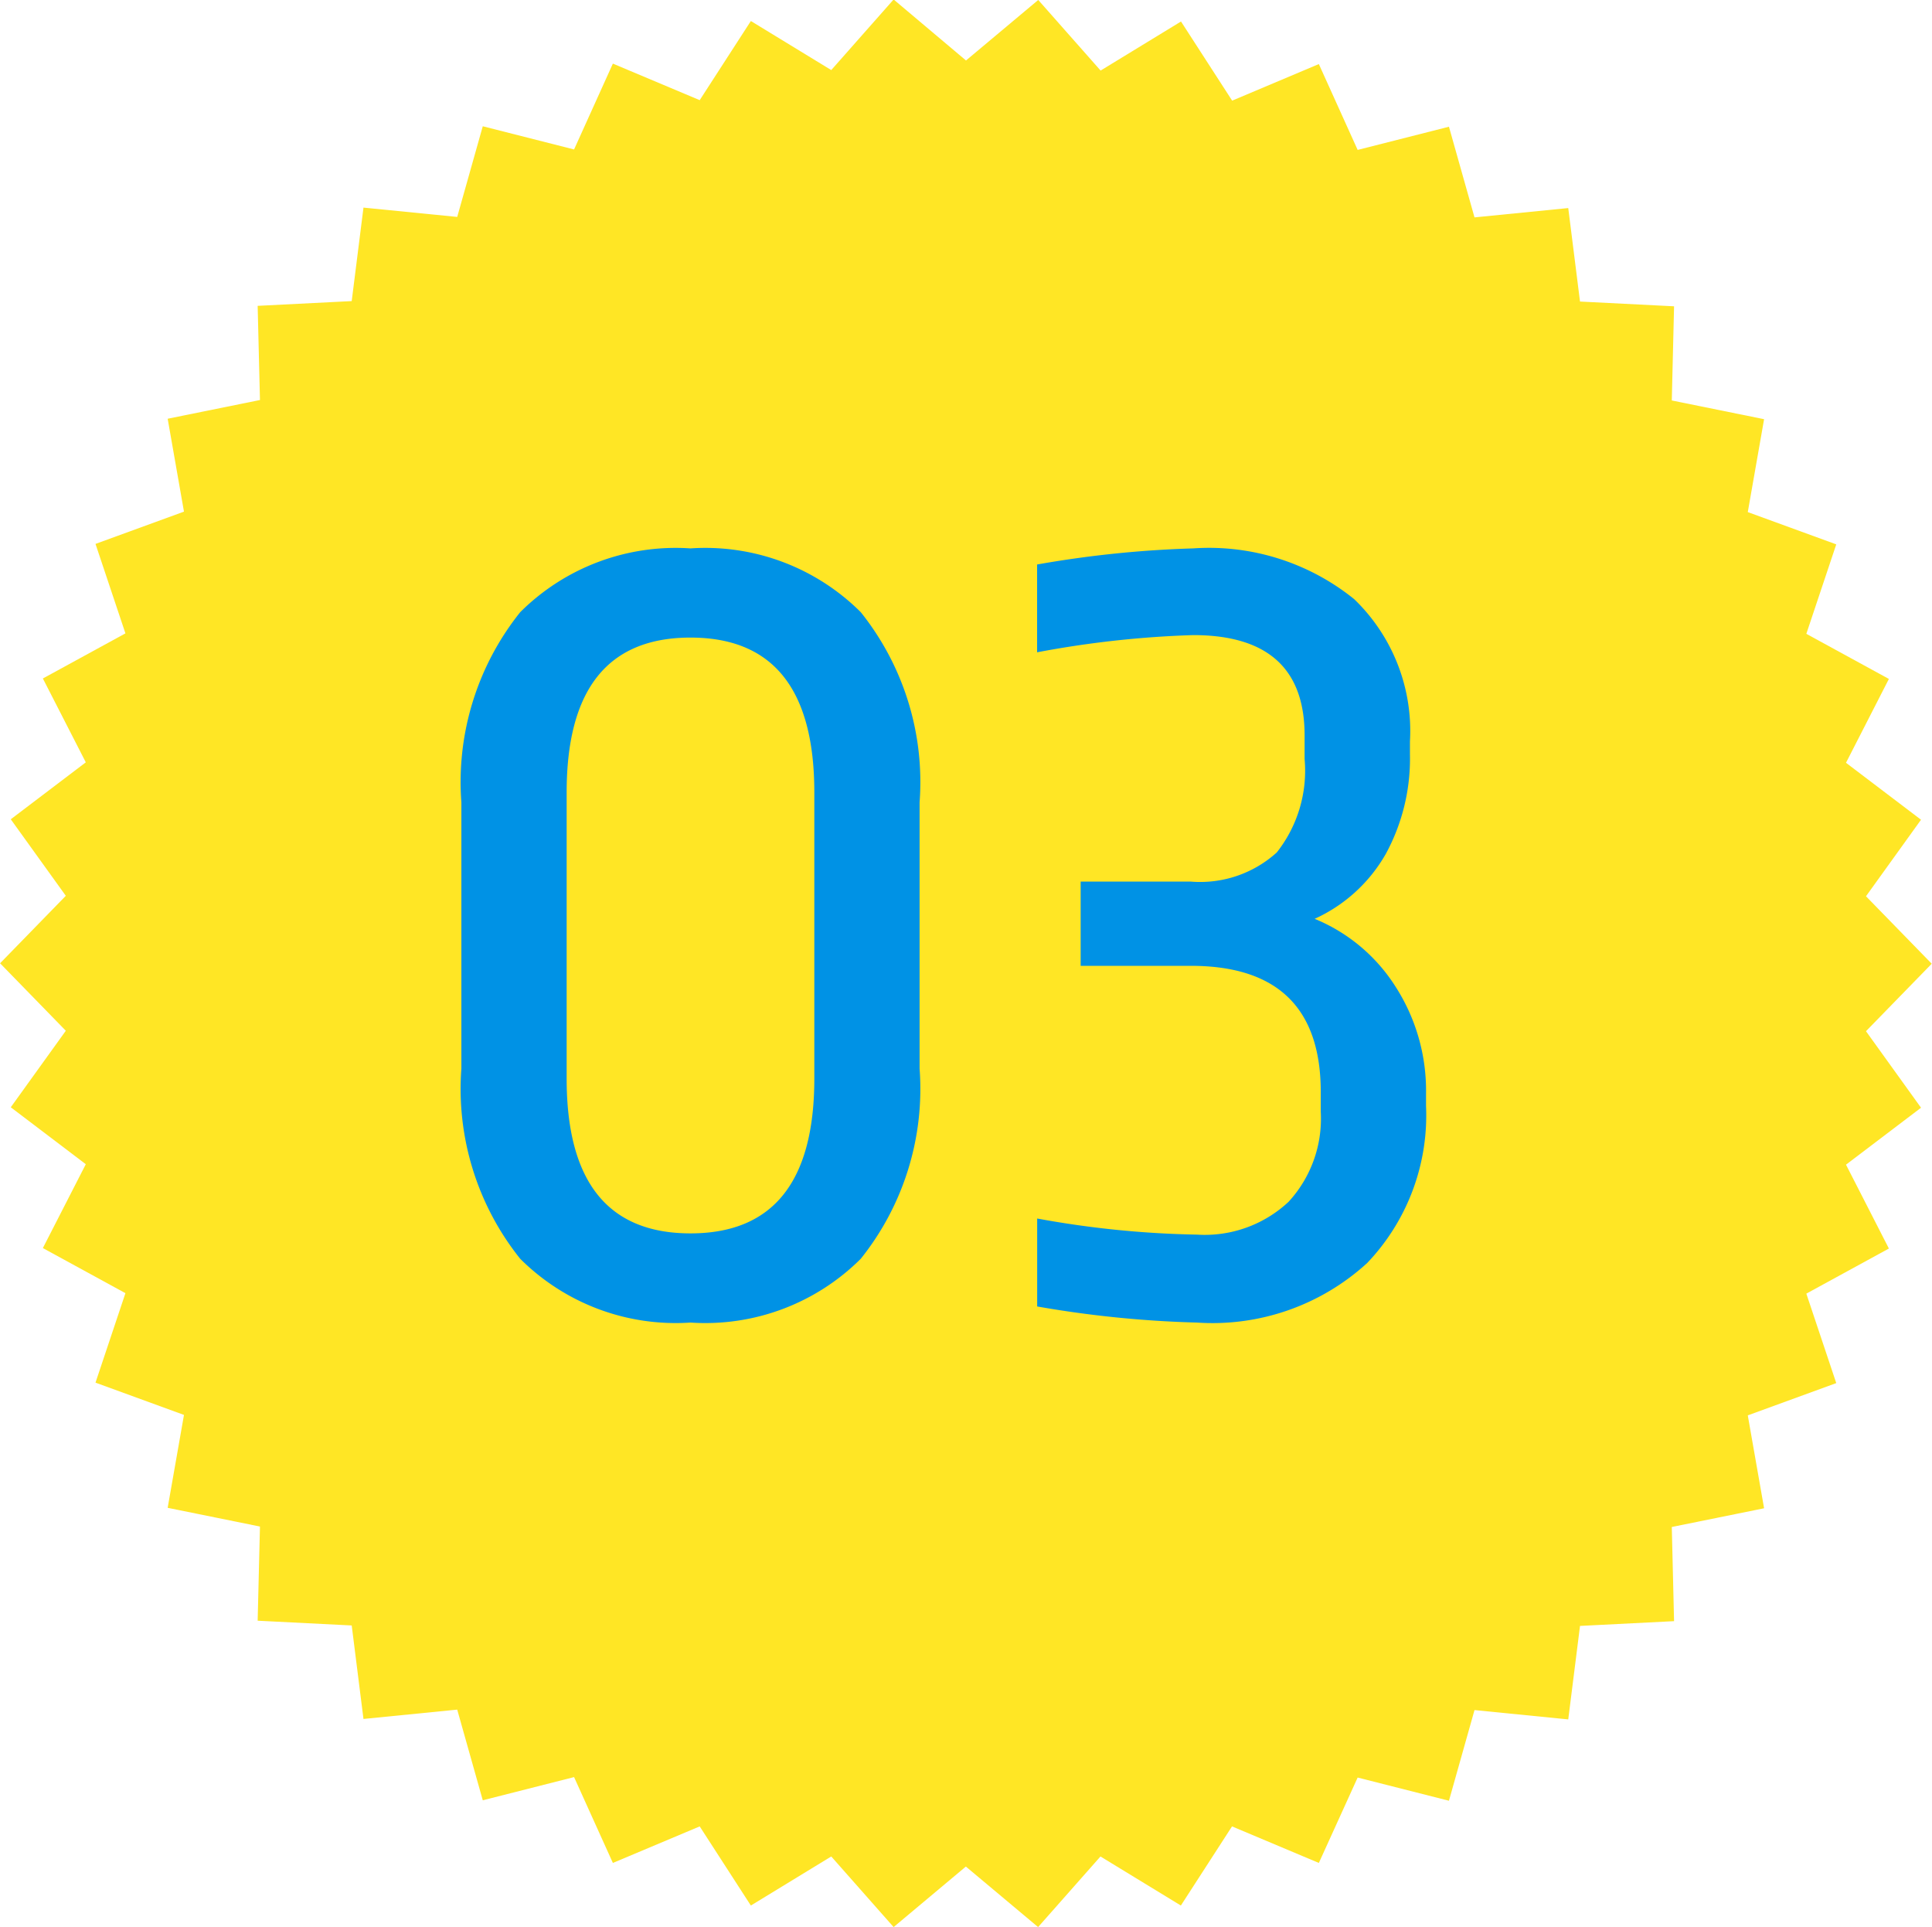 <svg xmlns="http://www.w3.org/2000/svg" width="56.162" height="56.006" viewBox="0 0 56.162 56.006">
  <g id="グループ_40244" data-name="グループ 40244" transform="translate(-16538.555 -4728.013)">
    <path id="パス_197" data-name="パス 197" d="M150.743,207.273l2.1-1.759,1.813,2.052,2.337-1.426,1.487,2.3L161,207.377l1.128,2.495,2.654-.674.743,2.635,2.725-.271.342,2.717,2.734.138-.066,2.737,2.683.544-.474,2.7,2.572.938-.87,2.6,2.4,1.311-1.247,2.437,2.181,1.655-1.6,2.224,1.911,1.961-1.911,1.961,1.6,2.224-2.181,1.655,1.247,2.437-2.4,1.311.87,2.6-2.572.938.474,2.7-2.683.544.066,2.737-2.734.138-.342,2.717-2.725-.271-.743,2.635-2.654-.674L161,259.658l-2.524-1.062-1.487,2.3-2.337-1.426-1.813,2.052-2.1-1.759-2.1,1.759-1.813-2.052-2.337,1.426-1.487-2.3-2.524,1.062-1.128-2.495-2.654.674-.743-2.635-2.725.271-.342-2.717-2.734-.138.067-2.737-2.683-.544.474-2.7-2.572-.938.87-2.6-2.4-1.311,1.248-2.437-2.181-1.655,1.6-2.224-1.911-1.961,1.911-1.961-1.6-2.224,2.181-1.655-1.248-2.437,2.4-1.311-.87-2.6,2.572-.938-.474-2.7,2.683-.544-.067-2.737,2.734-.138.342-2.717,2.725.271.743-2.635,2.654.674,1.128-2.495,2.524,1.062,1.487-2.3,2.337,1.426,1.813-2.052Z" transform="translate(16415.893 4522.498)" fill="#ffe625"/>
    <path id="パス_6067" data-name="パス 6067" d="M-7-22.068a6.4,6.4,0,0,1,4.95,1.854,7.9,7.9,0,0,1,1.71,5.526v7.74a7.9,7.9,0,0,1-1.71,5.526A6.4,6.4,0,0,1-7,.432a6.4,6.4,0,0,1-4.95-1.854,7.9,7.9,0,0,1-1.71-5.526v-7.74a7.9,7.9,0,0,1,1.71-5.526A6.4,6.4,0,0,1-7-22.068Zm0,2.592q-3.6,0-3.6,4.5V-6.66q0,4.5,3.6,4.5t3.6-4.5v-8.316Q-3.4-19.476-7-19.476ZM7.614-22.068a6.716,6.716,0,0,1,4.68,1.476,5.317,5.317,0,0,1,1.62,4.14v.36a5.79,5.79,0,0,1-.7,2.9,4.535,4.535,0,0,1-2.07,1.89A5.053,5.053,0,0,1,13.5-9.324a5.589,5.589,0,0,1,.882,3.1v.36A6.217,6.217,0,0,1,12.672-1.3,6.661,6.661,0,0,1,7.722.432,31.524,31.524,0,0,1,3.078-.036V-2.592a28.27,28.27,0,0,0,4.644.468,3.564,3.564,0,0,0,2.664-.954,3.566,3.566,0,0,0,.936-2.61v-.576q0-3.672-3.78-3.672h-3.2v-2.448h3.2a3.319,3.319,0,0,0,2.5-.846,3.833,3.833,0,0,0,.81-2.718v-.684q0-2.916-3.24-2.916a29.1,29.1,0,0,0-4.536.5V-21.6A31.258,31.258,0,0,1,7.614-22.068Z" transform="translate(16565.627 4766.019)" fill="#0092e5"/>
  </g>
</svg>
